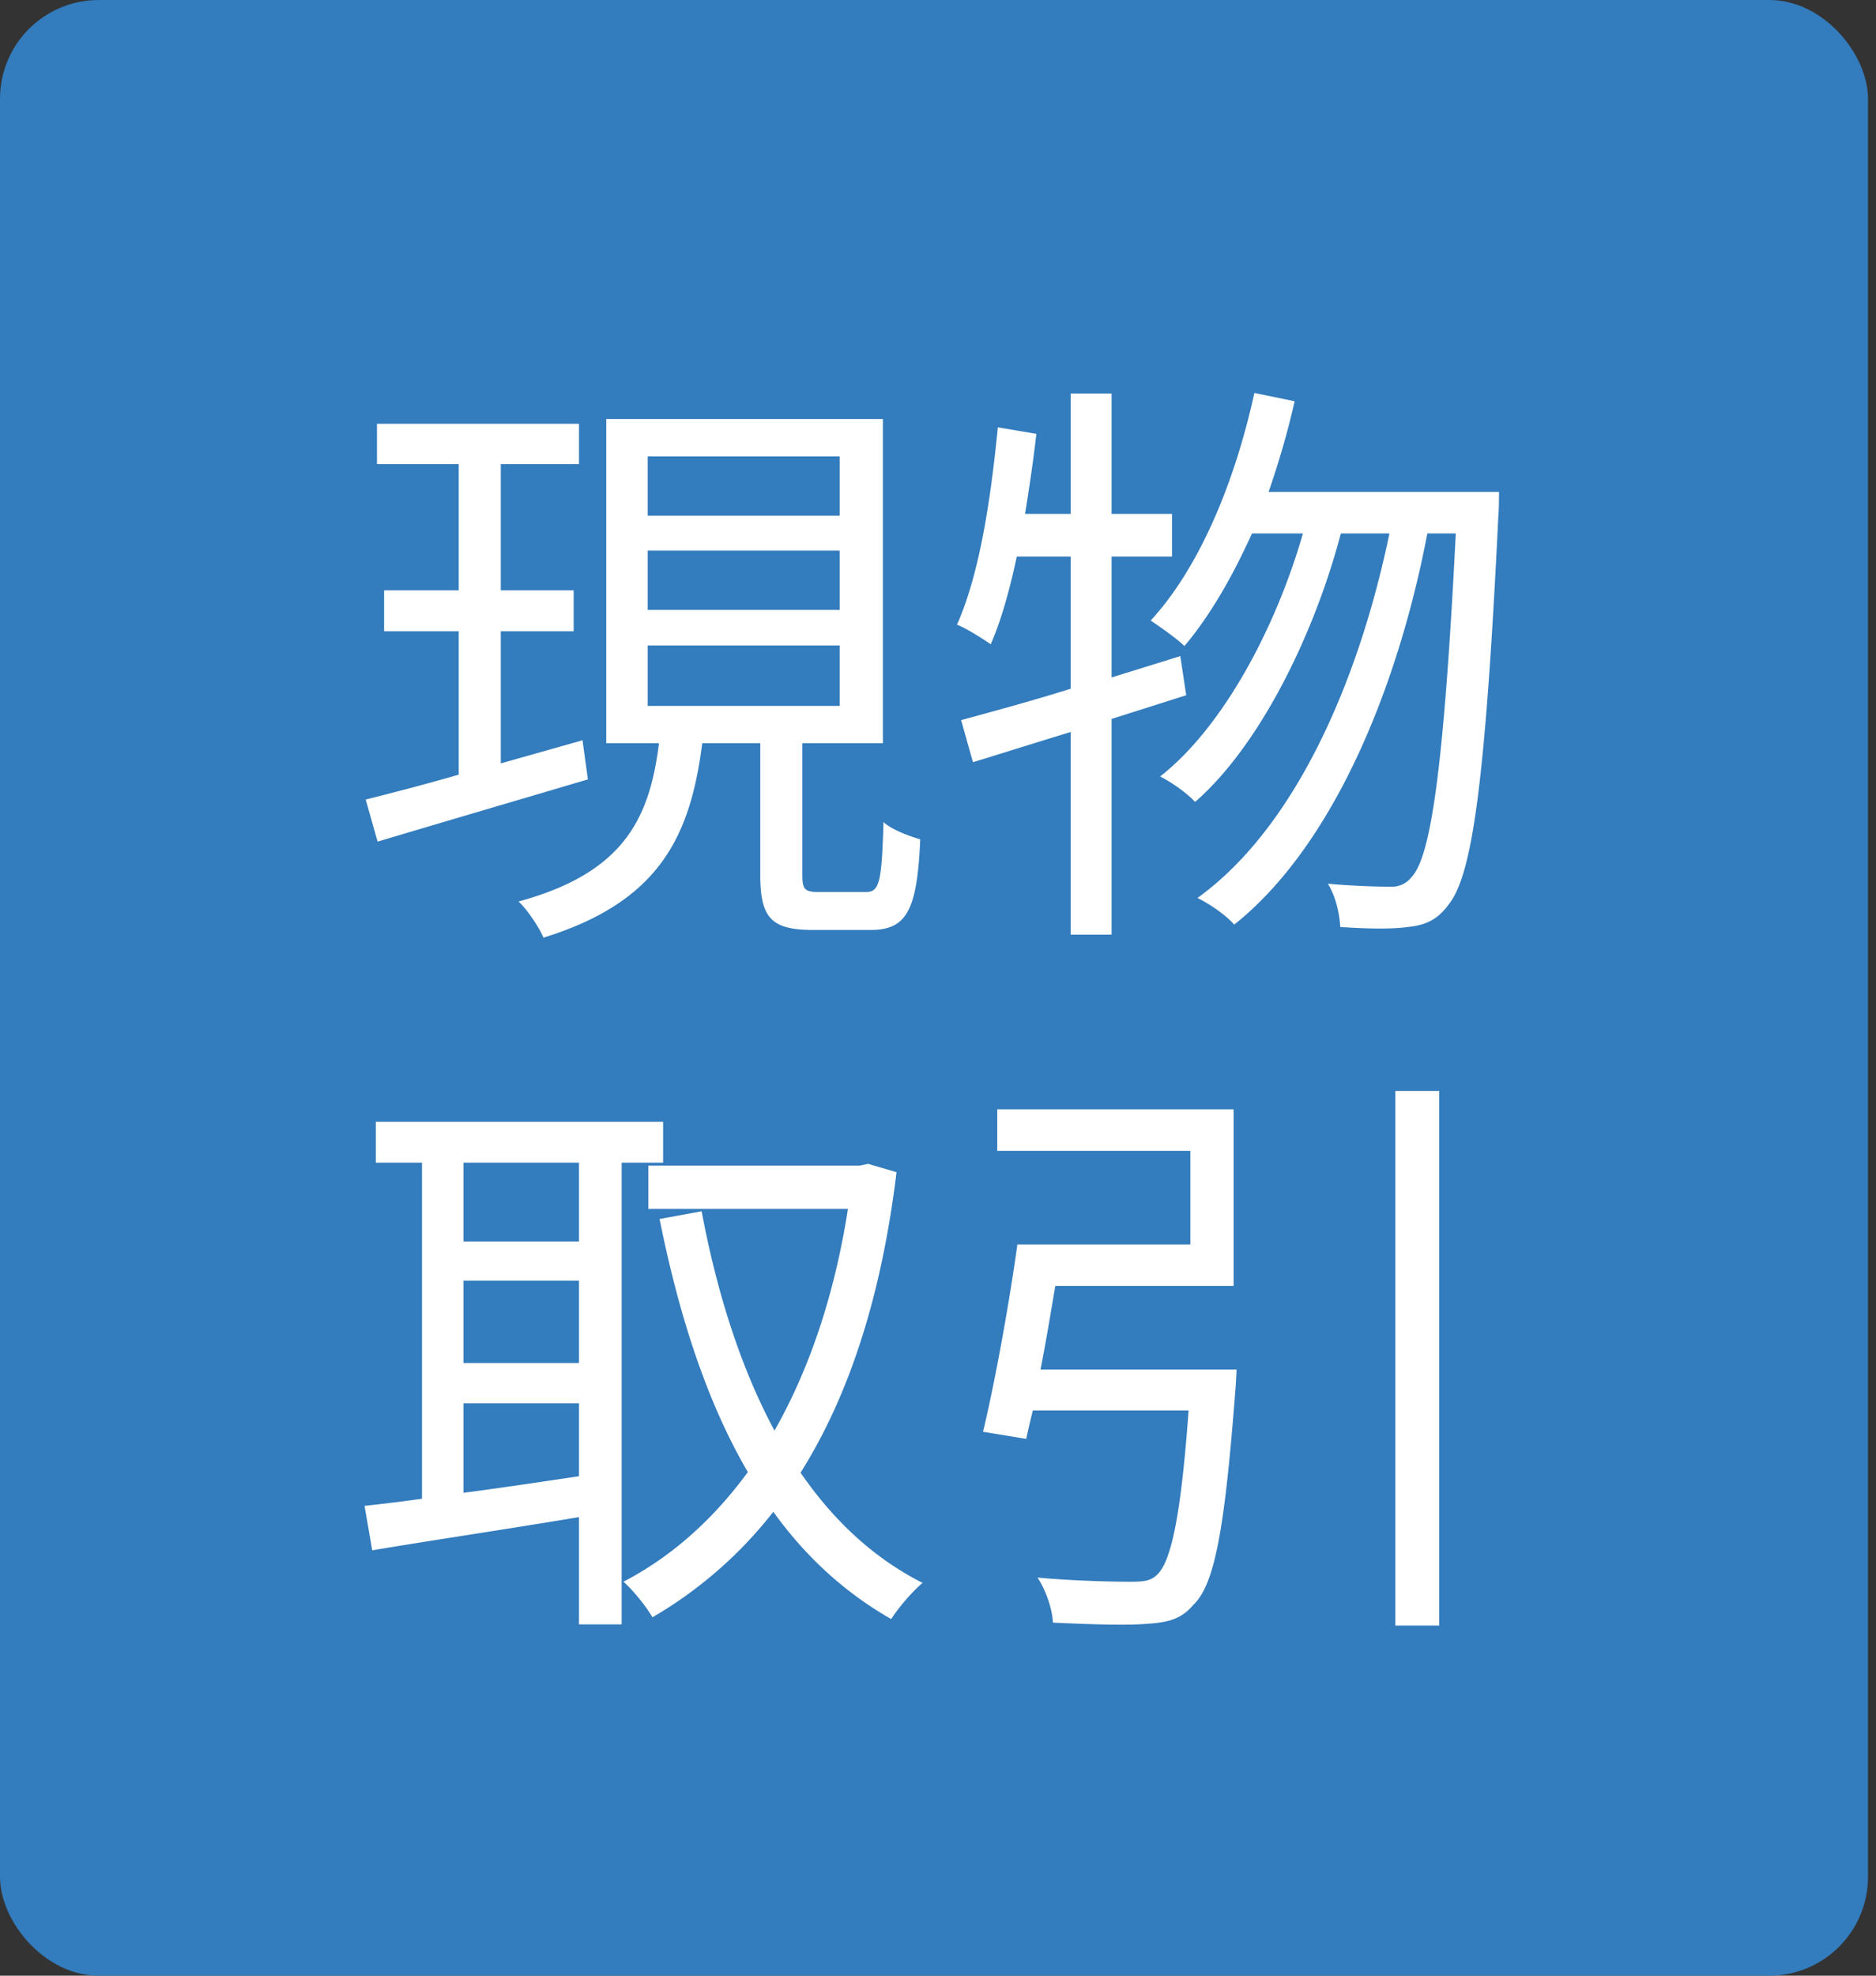 <svg width="38" height="40" viewBox="0 0 38 40" xmlns="http://www.w3.org/2000/svg">
    <rect x="0" y="0" width="38" height="40" fill="#333333" stroke="none"/>
    <g fill="none" fill-rule="evenodd">
        <rect fill="#337CBD" width="37.838" height="40" rx="2"/>
        <g fill="#FFF" fill-rule="nonzero">
            <path d="m11.8 14.988-1.656.468V12.78h1.476v-.828h-1.476V9.396h1.584V8.58H7.636v.816h1.656v2.556H7.78v.828h1.512v2.904c-.708.204-1.356.372-1.884.504l.24.852c1.164-.348 2.76-.816 4.26-1.26l-.108-.792zm1.32-1.92h3.888v1.224H13.12v-1.224zm0-1.92h3.888v1.2H13.12v-1.2zm0-1.908h3.888v1.2H13.12v-1.2zm3.48 8.82c-.3 0-.348-.048-.348-.348v-2.664h1.632V8.484H12.28v6.564h1.068c-.192 1.548-.732 2.628-2.844 3.204.18.168.42.528.504.732 2.328-.72 2.976-2.028 3.216-3.936H15.4v2.664c0 .864.216 1.116 1.068 1.116h1.164c.72 0 .948-.372 1.008-1.836-.216-.06-.576-.192-.744-.348-.036 1.236-.084 1.416-.36 1.416H16.6zM24.028 14.076l-.12-.792-1.392.432v-2.448h1.224v-.864h-1.224V7.968h-.828v2.436h-.924c.084-.528.168-1.08.228-1.62l-.78-.132c-.144 1.464-.372 2.976-.828 3.996.192.072.528.288.684.396.216-.492.384-1.104.528-1.776h1.092v2.676c-.84.264-1.608.468-2.22.636l.24.852c.588-.18 1.272-.396 1.98-.612v4.104h.828v-4.368l1.512-.48zm1.668-4.116c.204-.588.384-1.2.528-1.836l-.816-.168c-.396 1.812-1.116 3.54-2.1 4.608.18.12.54.372.684.516.516-.612.972-1.404 1.368-2.28h1.032c-.552 1.92-1.62 3.924-2.892 4.92.252.132.54.336.708.516 1.308-1.14 2.412-3.384 2.952-5.436h.984c-.624 3.012-1.92 5.964-3.888 7.38.264.132.576.348.744.54 1.992-1.584 3.312-4.776 3.912-7.92h.576c-.24 4.752-.504 6.528-.888 6.948a.508.508 0 0 1-.444.204c-.24 0-.72-.012-1.26-.06.156.24.24.612.252.876.528.036 1.044.048 1.368 0 .36-.036.6-.144.828-.456.48-.6.744-2.46 1.008-7.896.012-.108.012-.456.012-.456h-4.668zM11.728 25.136h-2.34V23.54h2.34v1.596zm-2.34 3.276h2.34v1.476c-.804.12-1.608.24-2.34.336v-1.812zm2.34-.816h-2.34v-1.668h2.34v1.668zm1.704-4.056v-.828h-5.82v.828h.936v6.804c-.432.06-.828.108-1.164.144l.156.9c1.14-.192 2.676-.42 4.188-.672v2.172h.864V23.54h.84zm4.152.024-.168.036h-4.284v.876h4.044c-.276 1.764-.792 3.264-1.488 4.488-.684-1.272-1.164-2.784-1.476-4.44l-.852.156c.396 1.968.96 3.708 1.788 5.124-.72.984-1.572 1.728-2.52 2.22.192.168.456.492.588.72a8.564 8.564 0 0 0 2.448-2.136c.648.9 1.44 1.632 2.388 2.172.144-.228.432-.564.636-.732-.996-.504-1.812-1.272-2.472-2.232.96-1.524 1.632-3.516 1.944-6.084l-.576-.168zM21.076 27.728c.108-.54.204-1.128.3-1.692h3.612V22.46H20.2v.84h3.912v1.896h-3.504c-.168 1.212-.456 2.796-.696 3.792l.876.144c.036-.18.084-.372.132-.576h3.156c-.156 2.16-.36 3.084-.648 3.336-.132.12-.276.132-.528.132-.3 0-1.092-.012-1.884-.084.168.252.3.636.312.912.768.036 1.524.06 1.896.024.432-.024.708-.096.948-.384.432-.408.636-1.524.852-4.356.012-.12.024-.408.024-.408h-3.972zm7.188-5.64v10.824h.888V22.088h-.888z"/>
        </g>
    </g>
</svg>
